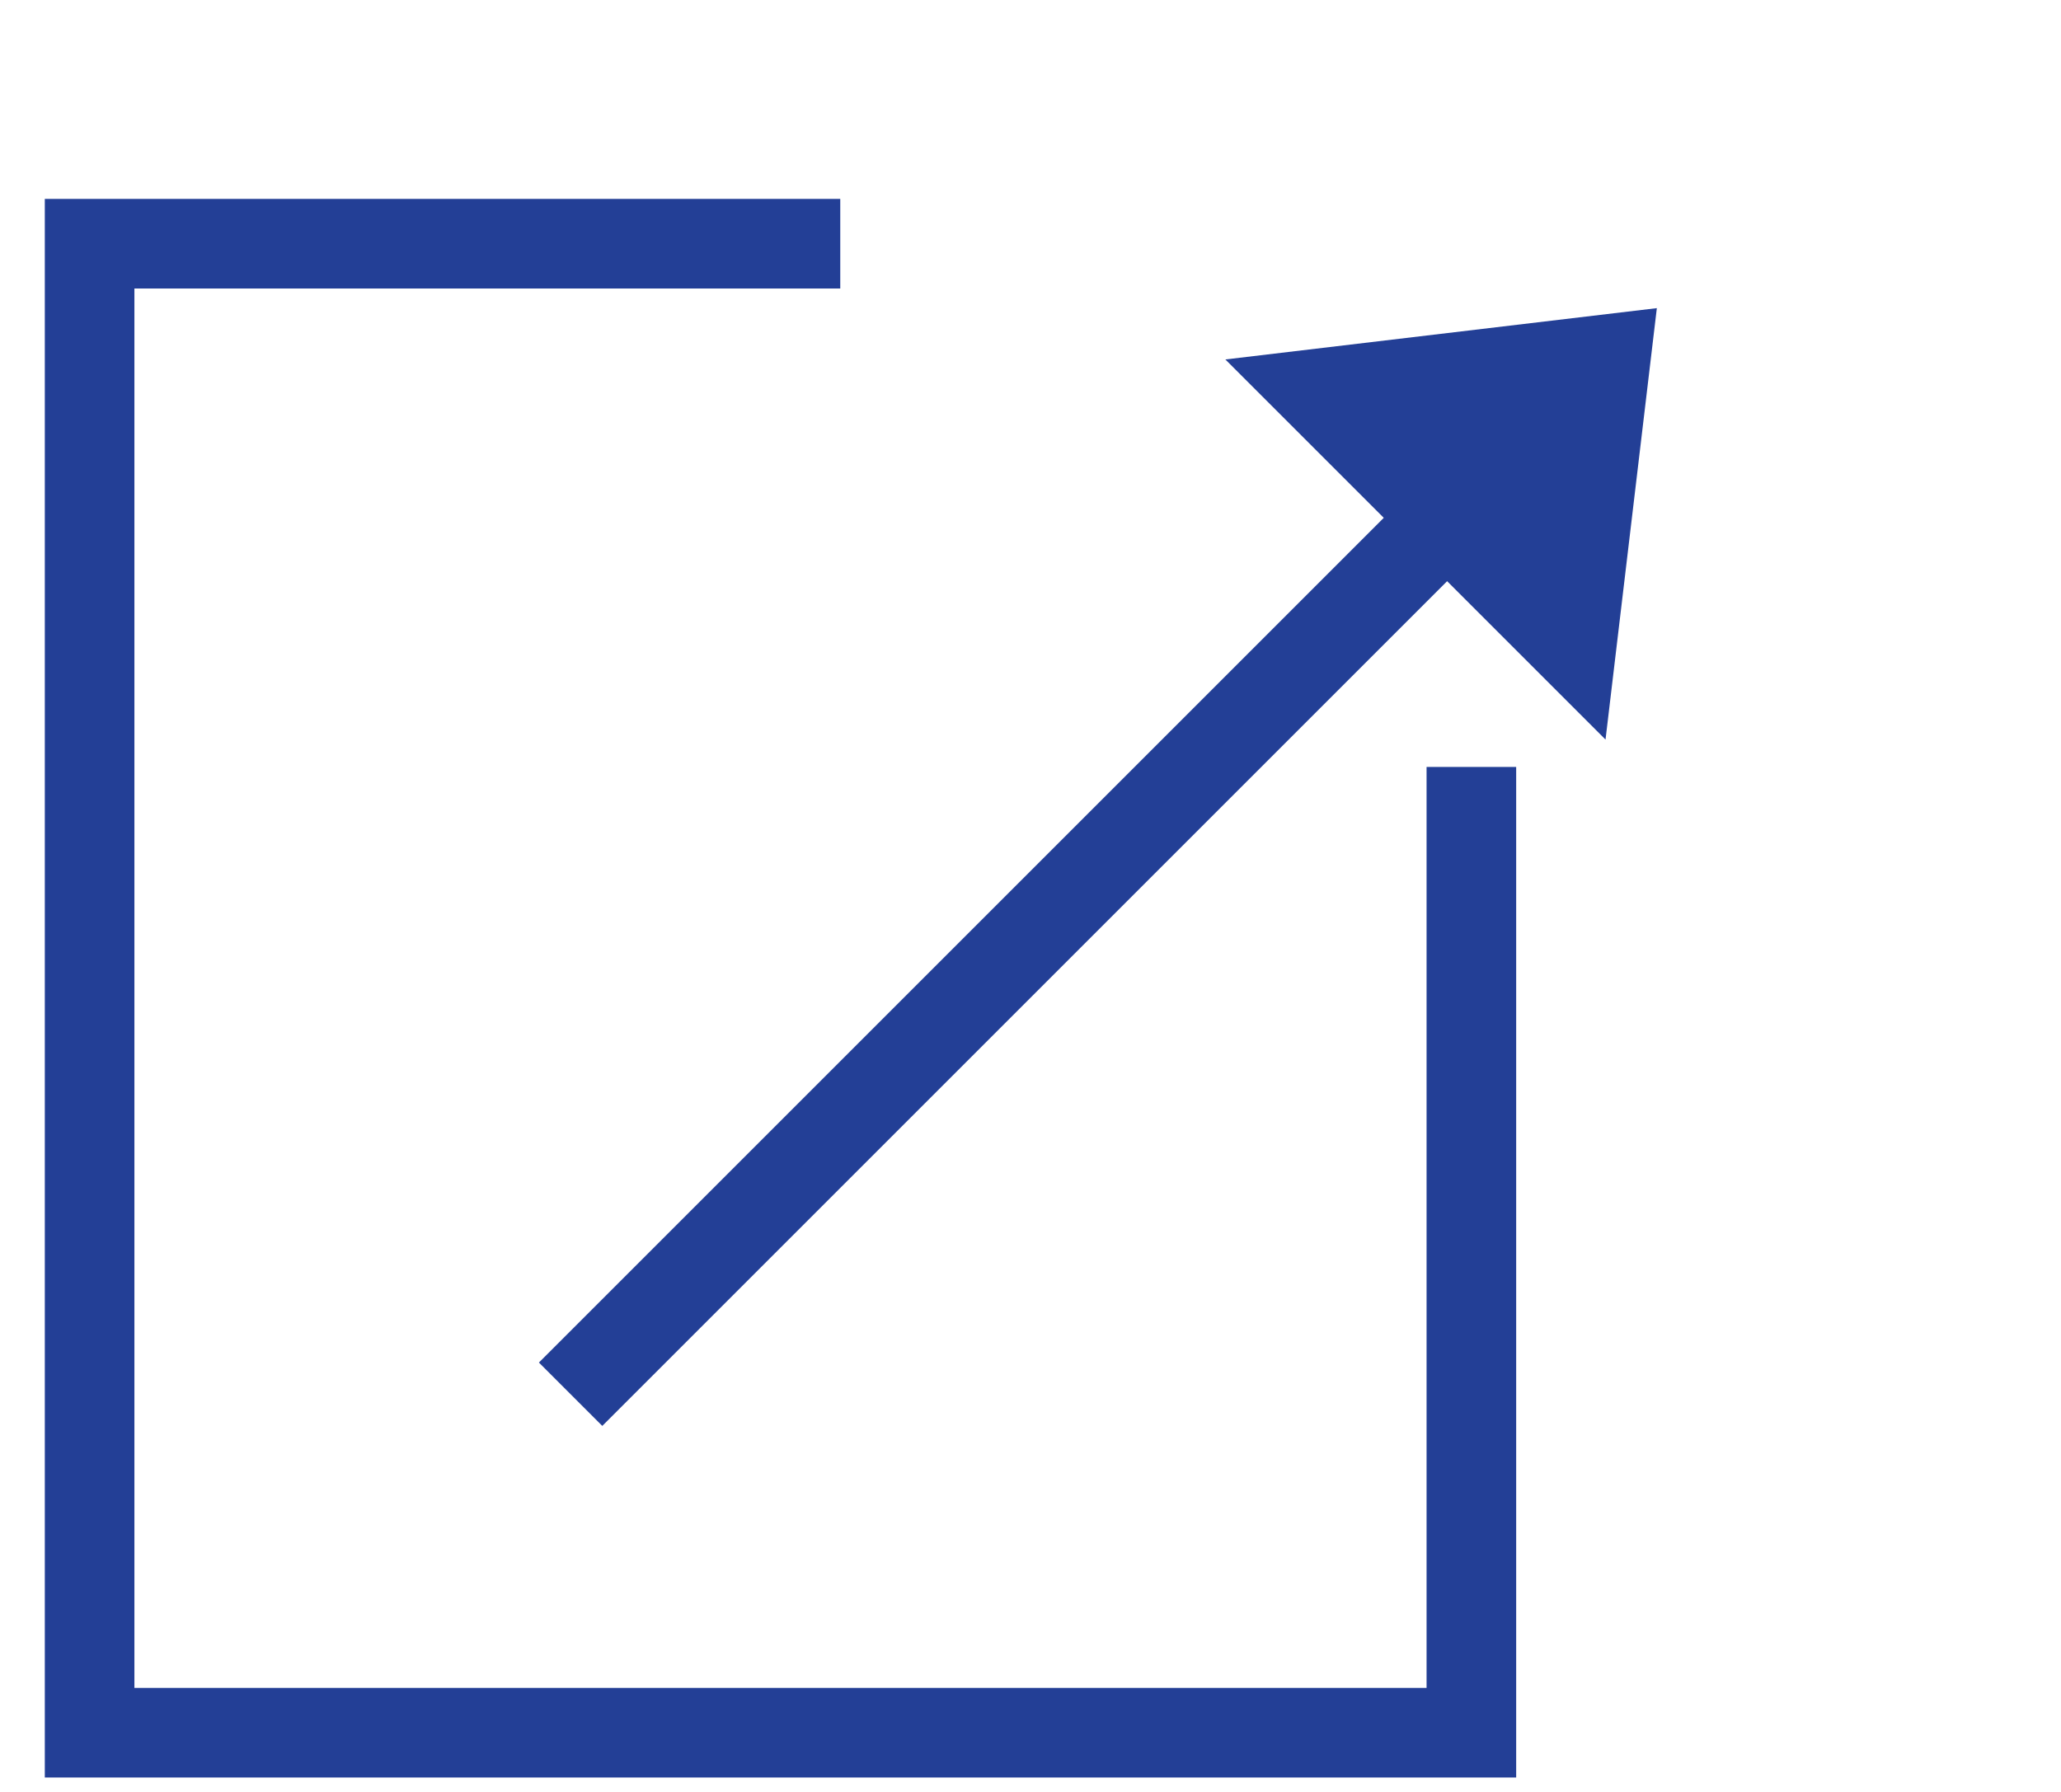 <svg xmlns="http://www.w3.org/2000/svg" width="23" height="20" viewBox="0 0 23 20">
    <defs>
        <filter id="5muetjwnta">
            <feColorMatrix in="SourceGraphic" values="0 0 0 0 0.137 0 0 0 0 0.247 0 0 0 0 0.588 0 0 0 1 0"/>
        </filter>
    </defs>
    <g fill="none" fill-rule="evenodd">
        <g>
            <g>
                <g>
                    <g>
                        <g>
                            <g filter="url(#5muetjwnta)" transform="translate(-396 -8239) translate(0 7723) translate(150 447) translate(0 66) translate(247 3)">
                                <g>
                                    <path fill="#233F96" d="M13.333 0.5L13.333 6.5 17.143 3.5z" transform="rotate(-45 17.243 3.051)"/>
                                    <path fill-rule="nonzero" stroke="#233F96" d="M15.143 3.5L0 3.5" transform="rotate(-45 17.243 3.051)"/>
                                </g>
                            </g>
                            <path stroke="#233F96" d="M15.42 8.56L15.42 19.339 0 19.339 0 2.72 8.377 2.72" transform="translate(-396 -8239) translate(0 7723) translate(150 447) translate(0 66) translate(247 3)"/>
                        </g>
                    </g>
                </g>
            </g>
        </g>
    </g>
</svg>
